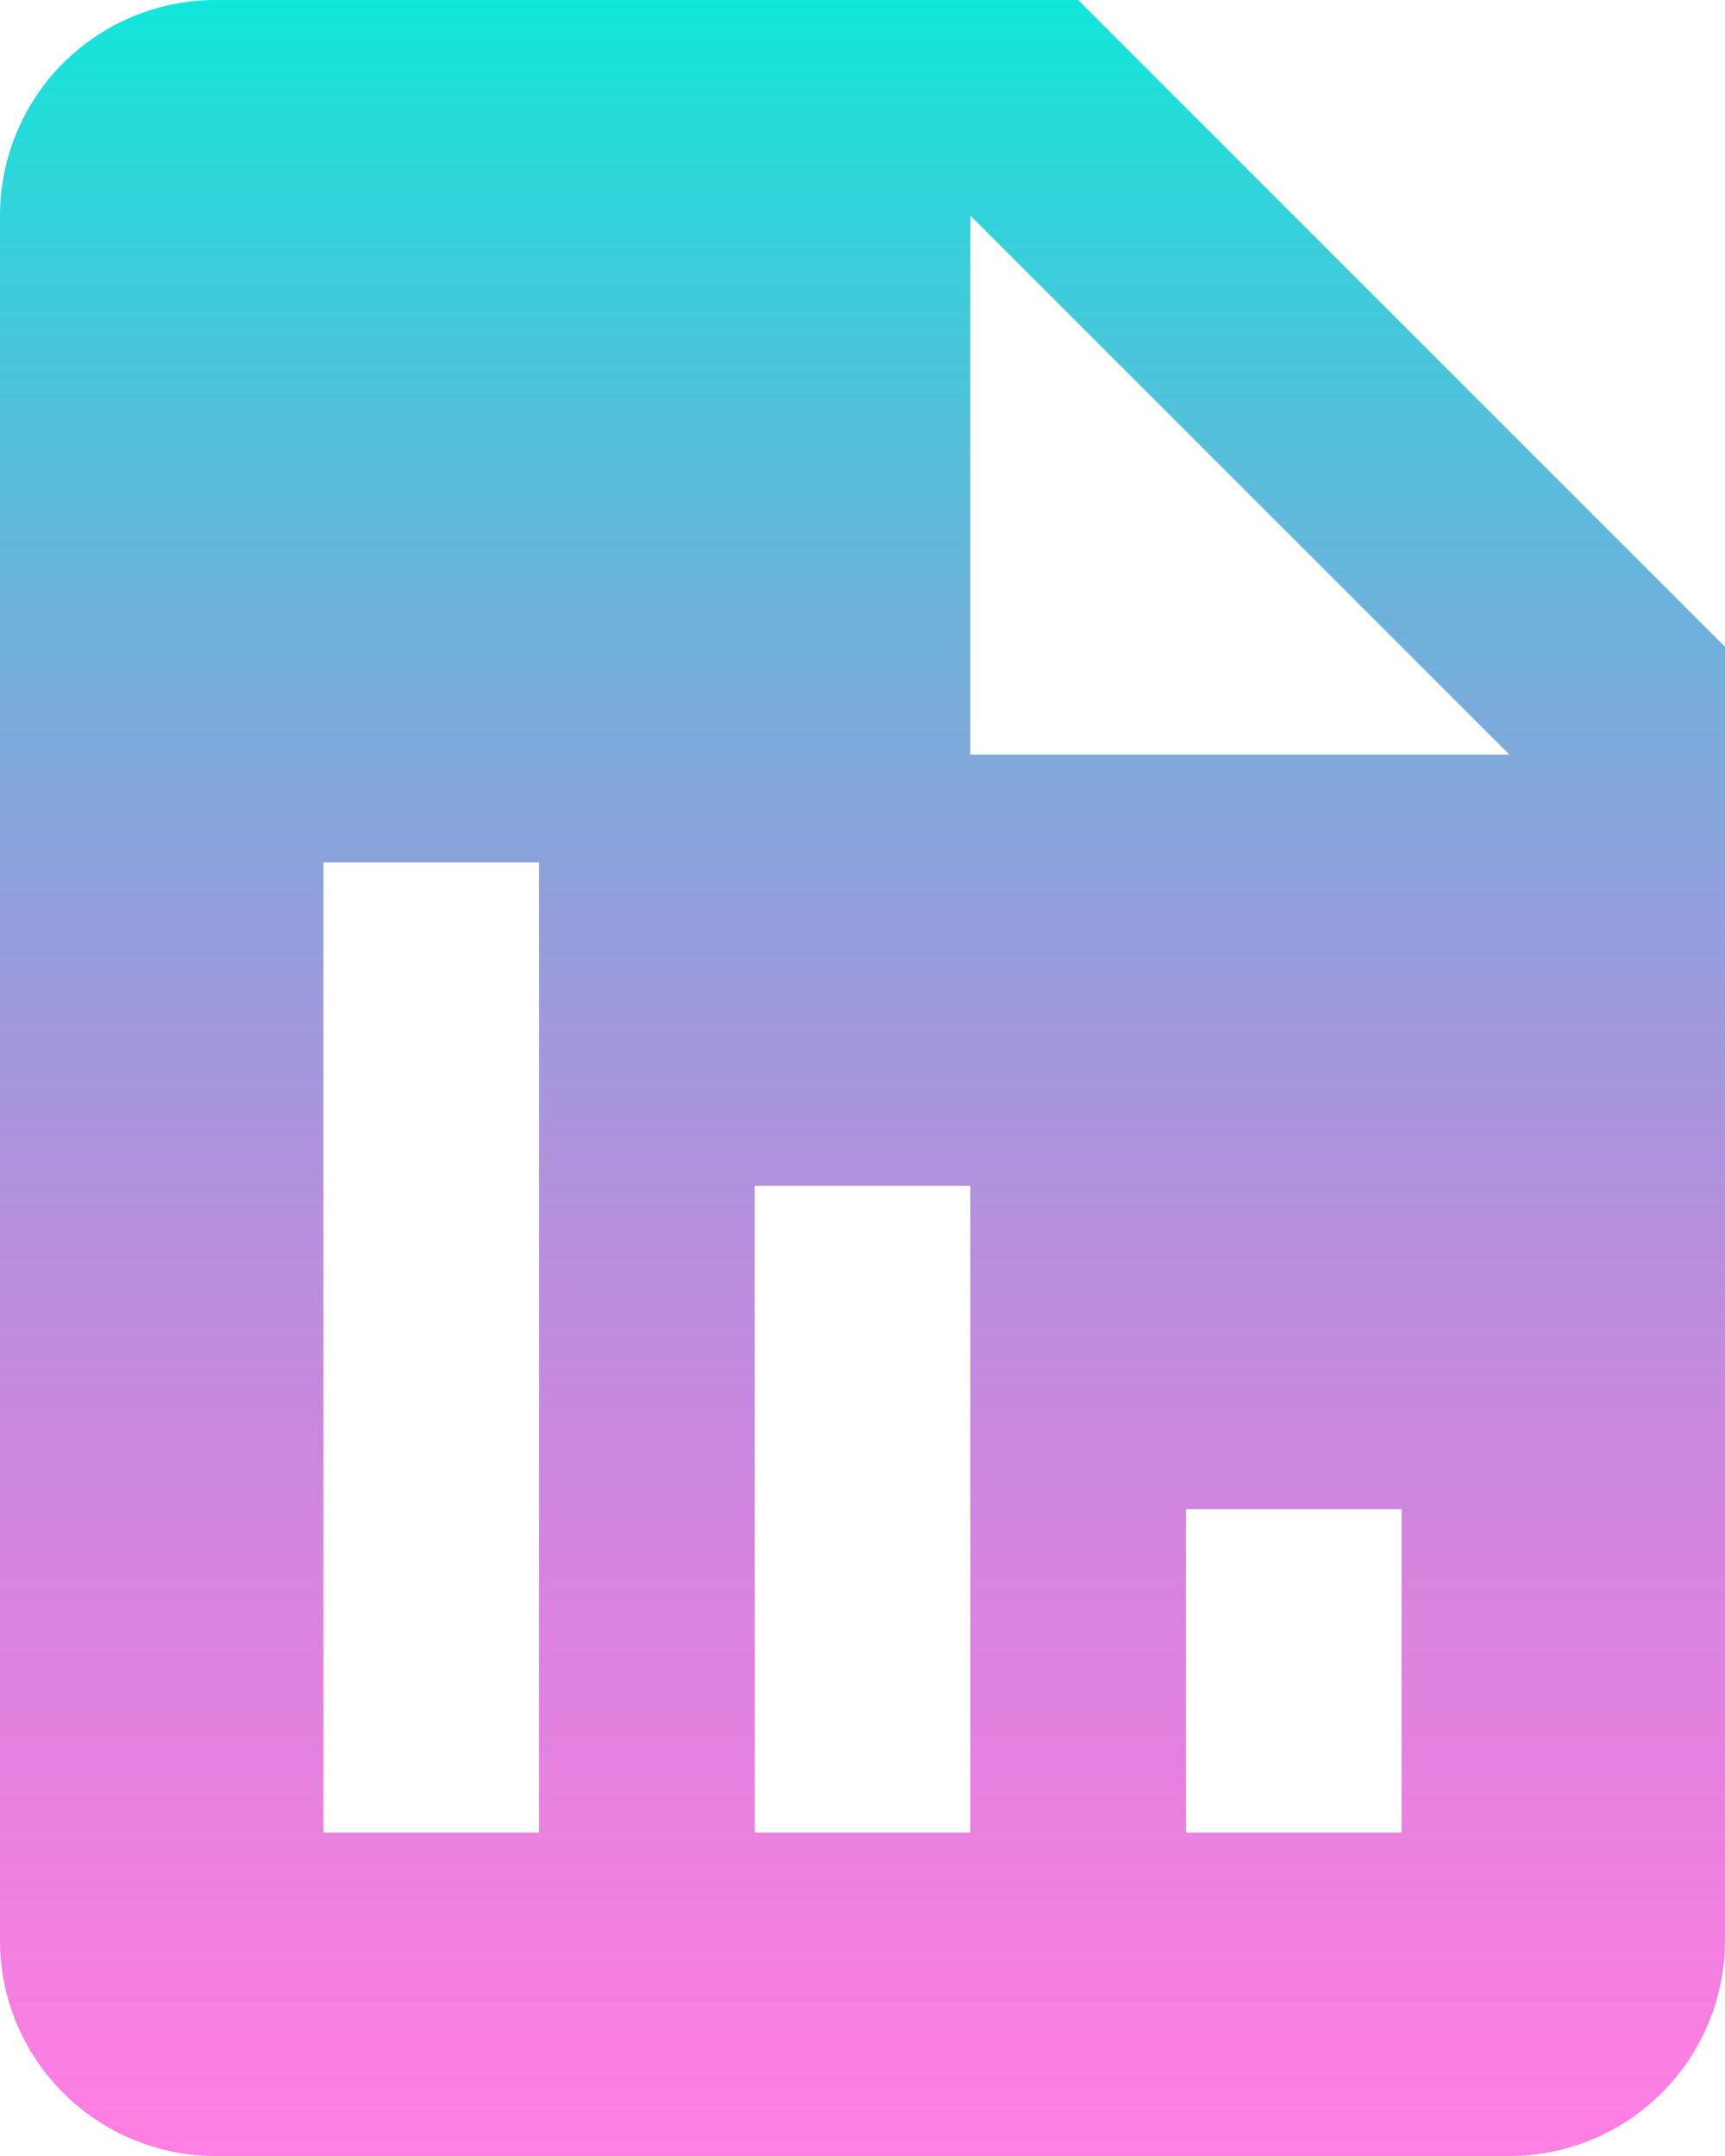 <svg width="40" height="50" viewBox="0 0 40 50" fill="none" xmlns="http://www.w3.org/2000/svg">
	<path d="M40 15L25 0H5C3.674 0 2.402 0.527 1.464 1.464C0.527 2.402 0 3.674 0 5V45C0 46.326 0.527 47.598 1.464 48.535C2.402 49.473 3.674 50 5 50H35C36.326 50 37.598 49.473 38.535 48.535C39.473 47.598 40 46.326 40 45V15ZM12.5 42.5H7.5V20H12.5V42.5ZM22.5 42.5H17.5V27.5H22.5V42.5ZM32.5 42.5H27.5V35H32.5V42.5ZM25 17.5H22.5V5L35 17.5H25Z" fill="url(#paint0_linear_66_220)" />
	<defs>
		<linearGradient id="paint0_linear_66_220" x1="20" y1="0" x2="20" y2="50" gradientUnits="userSpaceOnUse">
			<stop stop-color="#11E7DA" />
			<stop offset="1" stop-color="#FF00C7" stop-opacity="0.5" />
		</linearGradient>
	</defs>
</svg>

